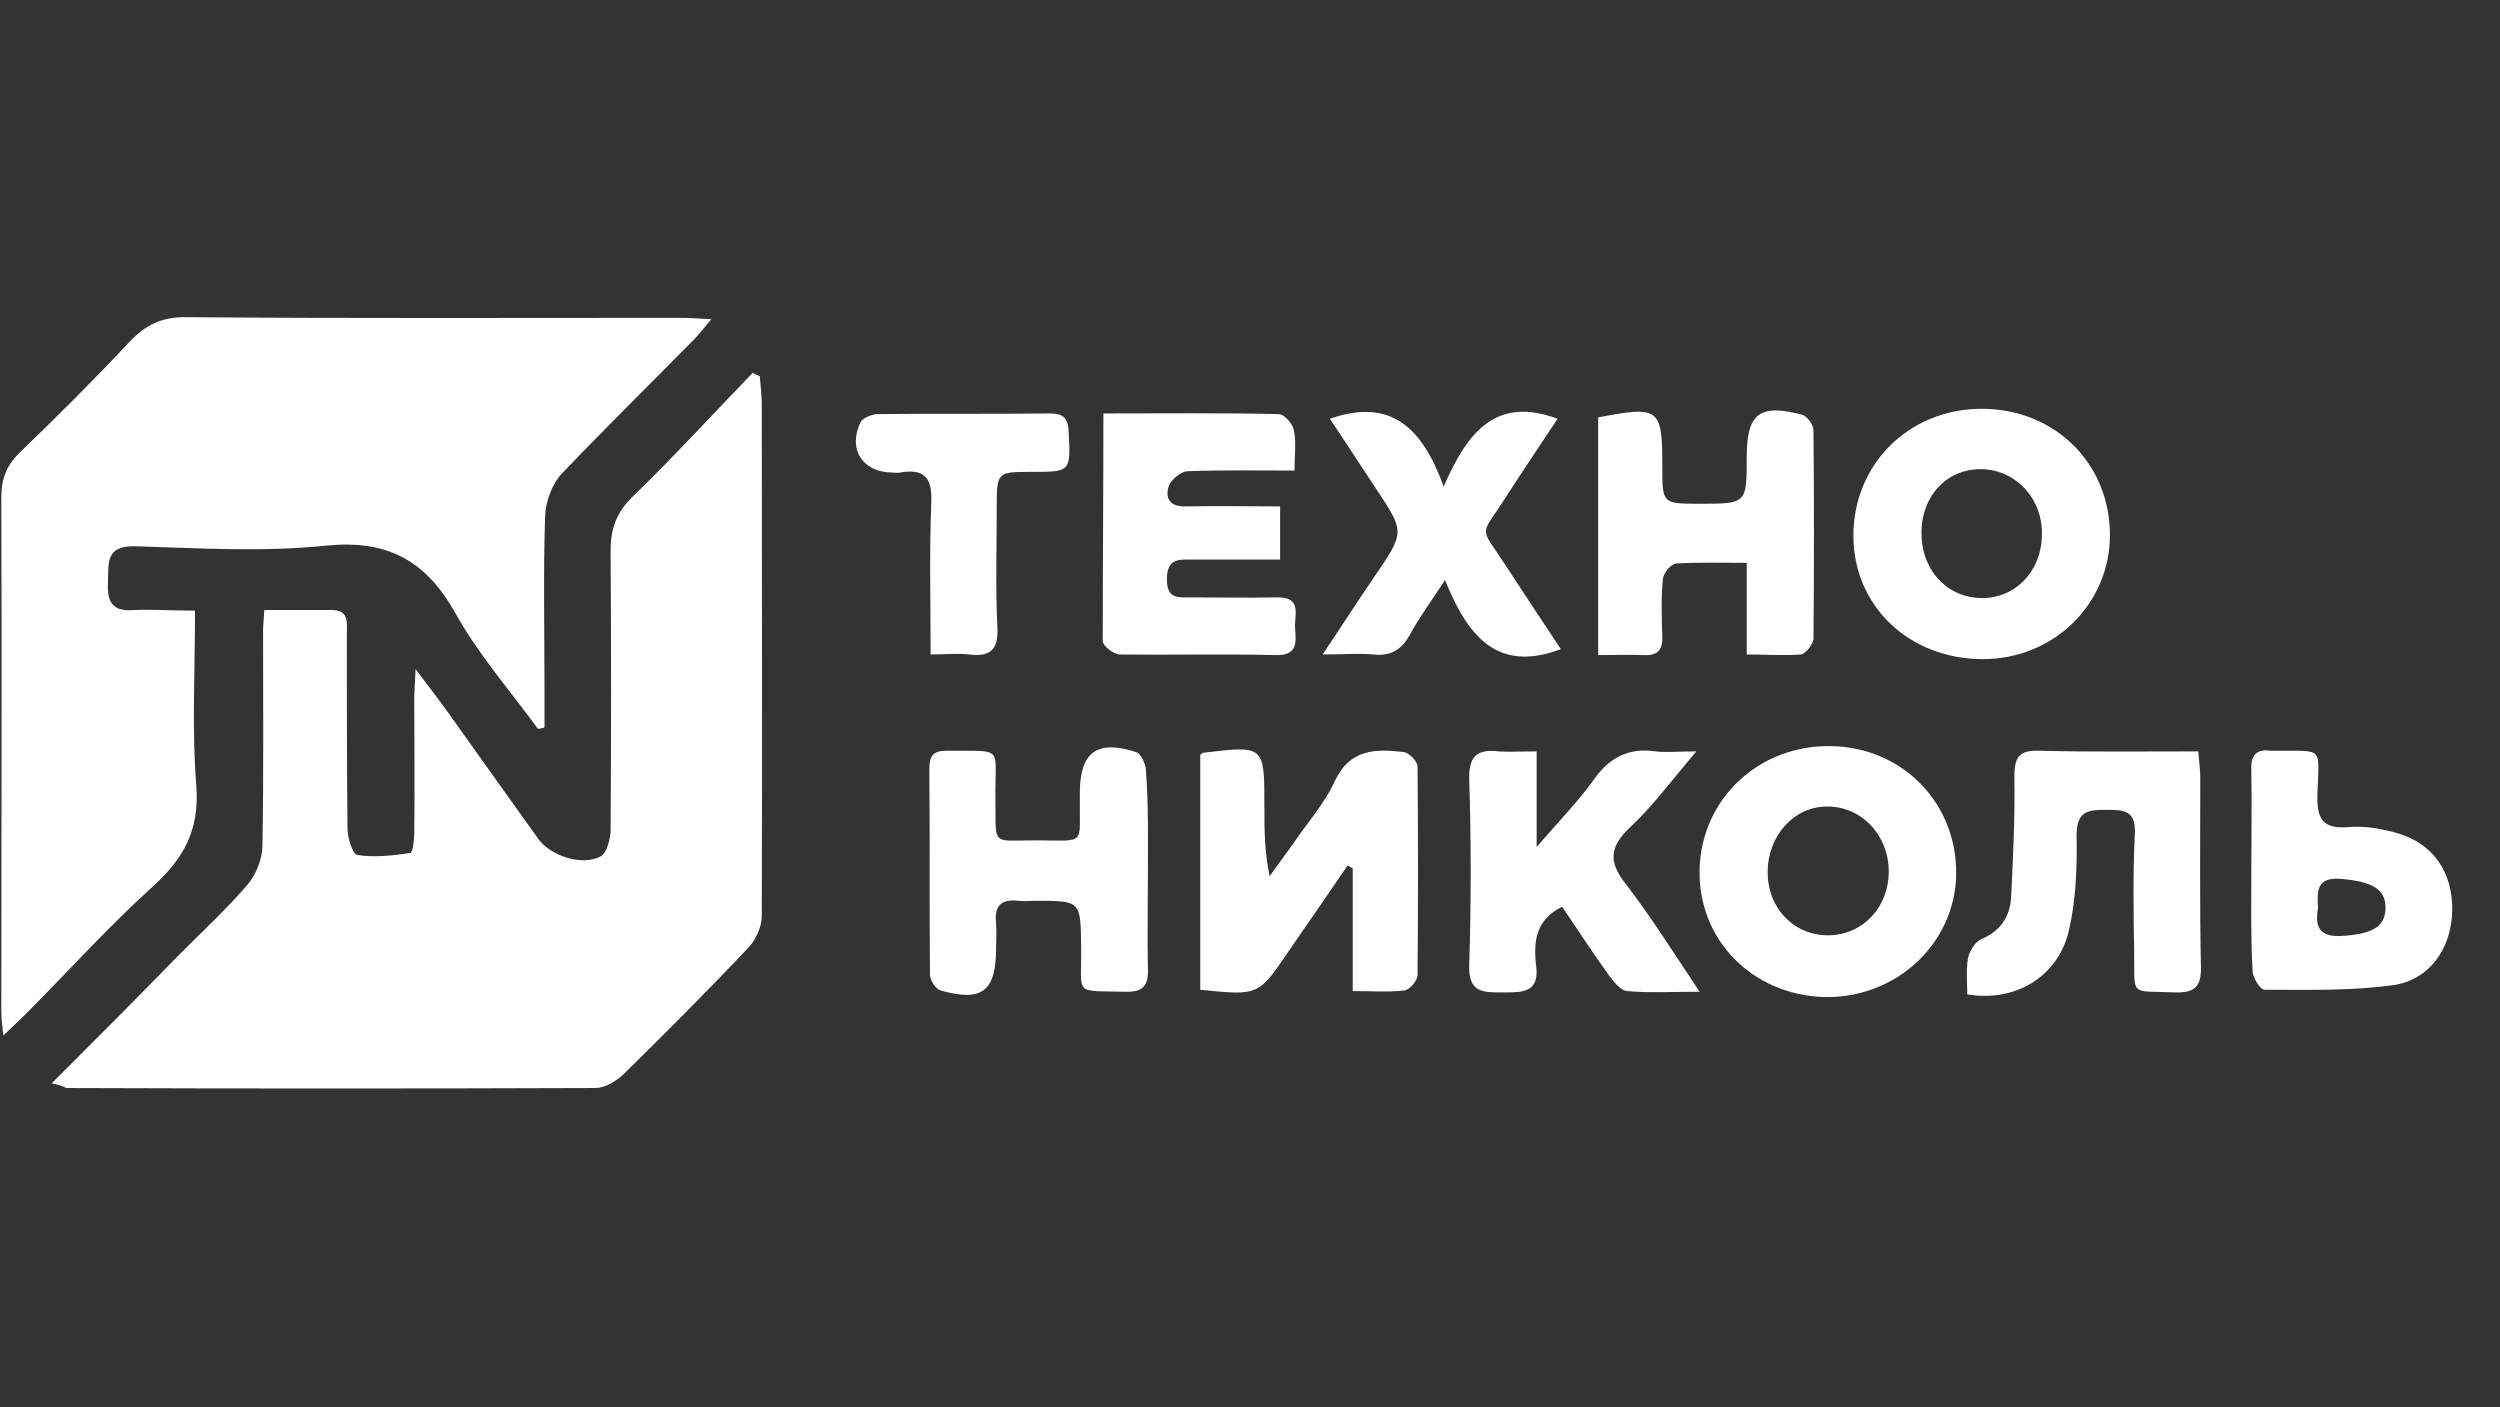 <?xml version="1.0" encoding="UTF-8"?> <svg xmlns="http://www.w3.org/2000/svg" width="167" height="94" viewBox="0 0 167 94" fill="none"><rect x="0" y="0" width="167" height="94" fill="#333333" stroke="none"/><path d="M3.453 72.369C6.426 69.397 9.136 66.692 11.803 63.942C13.377 62.345 15.038 60.837 16.524 59.108C17.093 58.442 17.53 57.378 17.53 56.491C17.617 51.745 17.574 46.956 17.574 42.21C17.574 41.767 17.617 41.367 17.661 40.746C19.235 40.746 20.678 40.746 22.12 40.746C23.344 40.746 23.169 41.589 23.169 42.388C23.169 46.69 23.169 51.036 23.213 55.338C23.213 55.959 23.563 57.068 23.869 57.112C25.006 57.289 26.23 57.156 27.41 56.979C27.585 56.934 27.672 56.092 27.672 55.604C27.716 52.677 27.672 49.75 27.672 46.823C27.672 46.29 27.716 45.758 27.76 44.694C28.94 46.246 29.814 47.399 30.645 48.597C32.394 51.036 34.142 53.52 35.935 56.003C36.766 57.201 38.908 57.866 40.132 57.201C40.525 56.979 40.744 56.136 40.788 55.56C40.831 49.306 40.831 43.053 40.788 36.799C40.788 35.291 41.181 34.227 42.274 33.163C45.028 30.502 47.607 27.663 50.274 24.913C50.449 25.002 50.58 25.046 50.755 25.135C50.799 25.756 50.886 26.377 50.886 26.998C50.886 38.396 50.93 49.794 50.886 61.192C50.886 61.858 50.536 62.7 50.056 63.232C47.301 66.159 44.46 68.998 41.618 71.792C41.137 72.236 40.394 72.679 39.782 72.679C27.978 72.723 16.218 72.723 4.415 72.679C4.284 72.59 4.065 72.502 3.453 72.369Z" fill="white"></path><path d="M13.027 40.791C13.027 44.916 12.809 48.73 13.115 52.499C13.333 55.427 12.284 57.334 10.229 59.196C7.344 61.813 4.721 64.696 1.967 67.49C1.486 67.978 0.961 68.466 0.218 69.175C0.131 68.377 0.087 67.933 0.087 67.446C0.087 56.047 0.131 44.649 0.087 33.251C0.087 31.965 0.437 31.078 1.355 30.191C3.847 27.796 6.295 25.357 8.656 22.829C9.749 21.676 10.885 21.143 12.503 21.188C23.476 21.277 34.449 21.232 45.422 21.232C45.99 21.232 46.602 21.277 47.52 21.321C46.996 21.942 46.69 22.341 46.296 22.74C43.367 25.712 40.394 28.639 37.509 31.655C36.897 32.32 36.46 33.473 36.416 34.404C36.285 38.263 36.372 42.166 36.372 46.024C36.372 46.867 36.372 47.71 36.372 48.597C36.241 48.641 36.066 48.685 35.935 48.685C34.055 46.113 31.957 43.718 30.427 40.968C28.46 37.465 25.924 36.045 21.815 36.444C17.618 36.888 13.29 36.622 9.049 36.489C7.038 36.444 7.257 37.598 7.213 38.884C7.126 40.347 7.606 40.88 9.049 40.746C10.229 40.702 11.497 40.791 13.027 40.791Z" fill="white"></path><path d="M90.363 66.204C90.363 63.277 90.363 60.616 90.363 57.999C90.232 57.955 90.144 57.866 90.013 57.822C89.532 58.531 89.008 59.285 88.527 59.995C87.696 61.192 86.909 62.345 86.079 63.543C84.068 66.514 84.068 66.514 80.177 66.115C80.177 60.882 80.177 55.604 80.177 50.415C80.308 50.326 80.352 50.282 80.395 50.282C84.461 49.794 84.461 49.794 84.461 53.83C84.461 55.338 84.461 56.89 84.811 58.531C85.335 57.822 85.86 57.068 86.385 56.358C87.303 54.983 88.439 53.741 89.139 52.233C90.144 50.016 91.893 50.016 93.773 50.238C94.123 50.282 94.691 50.859 94.691 51.213C94.735 55.87 94.735 60.483 94.691 65.139C94.691 65.494 94.166 66.115 93.817 66.16C92.767 66.293 91.674 66.204 90.363 66.204Z" fill="white"></path><path d="M123.807 35.779C123.807 31.034 127.479 27.353 132.288 27.308C137.228 27.264 140.944 30.945 140.944 35.735C140.944 40.347 137.184 44.029 132.463 44.029C127.523 44.029 123.807 40.48 123.807 35.779ZM128.354 35.513C128.31 37.997 129.971 39.859 132.244 39.948C134.561 40.037 136.354 38.218 136.398 35.779C136.485 33.384 134.736 31.433 132.463 31.344C130.146 31.256 128.397 33.029 128.354 35.513Z" fill="white"></path><path d="M121.883 66.603C117.031 66.47 113.402 62.745 113.533 58.043C113.665 53.342 117.512 49.75 122.321 49.839C127.13 49.927 130.758 53.697 130.671 58.443C130.583 63.055 126.649 66.692 121.883 66.603ZM122.189 62.478C124.463 62.434 126.211 60.571 126.168 58.132C126.124 55.737 124.332 53.874 122.058 53.874C119.829 53.874 118.08 55.826 118.08 58.265C118.08 60.704 119.872 62.523 122.189 62.478Z" fill="white"></path><path d="M116.681 43.718C116.681 41.589 116.681 39.682 116.681 37.598C114.976 37.598 113.446 37.553 111.96 37.642C111.61 37.686 111.129 38.263 111.085 38.662C110.954 39.904 110.998 41.19 111.042 42.476C111.085 43.407 110.736 43.807 109.817 43.762C108.856 43.718 107.85 43.762 106.757 43.762C106.757 38.396 106.757 33.118 106.757 27.885C110.867 27.087 111.042 27.264 111.042 31.167C111.042 33.65 111.042 33.65 113.533 33.65C116.681 33.65 116.681 33.65 116.681 30.546C116.681 27.619 117.512 26.953 120.397 27.707C120.703 27.796 121.14 28.373 121.14 28.727C121.184 33.384 121.184 37.997 121.14 42.654C121.14 43.008 120.616 43.674 120.31 43.718C119.129 43.807 117.993 43.718 116.681 43.718Z" fill="white"></path><path d="M73.707 27.619C77.817 27.619 81.62 27.574 85.424 27.663C85.773 27.663 86.342 28.284 86.429 28.727C86.604 29.526 86.473 30.369 86.473 31.433C83.981 31.433 81.664 31.389 79.347 31.477C78.91 31.477 78.254 32.01 78.079 32.453C77.773 33.384 78.254 33.872 79.259 33.828C81.314 33.783 83.369 33.828 85.511 33.828C85.511 35.07 85.511 36.134 85.511 37.376C83.544 37.376 81.62 37.376 79.653 37.376C78.735 37.376 77.948 37.287 77.948 38.706C77.948 40.037 78.735 39.904 79.565 39.904C81.489 39.904 83.369 39.948 85.292 39.904C87.041 39.86 86.429 41.146 86.516 41.988C86.56 42.831 86.735 43.762 85.292 43.762C81.795 43.674 78.298 43.762 74.8 43.718C74.407 43.718 73.664 43.142 73.664 42.831C73.664 37.819 73.707 32.852 73.707 27.619Z" fill="white"></path><path d="M76.68 58.265C76.68 60.438 76.636 62.567 76.68 64.74C76.724 65.894 76.287 66.293 75.15 66.248C71.653 66.16 72.265 66.559 72.221 63.232C72.177 60.172 72.221 60.172 69.161 60.172C68.767 60.172 68.374 60.217 68.024 60.172C66.844 60.039 66.407 60.527 66.538 61.68C66.581 62.212 66.538 62.789 66.538 63.321C66.538 66.204 65.62 66.958 62.822 66.16C62.516 66.071 62.122 65.494 62.122 65.095C62.078 60.527 62.122 55.915 62.079 51.346C62.079 50.504 62.341 50.149 63.215 50.149C67.15 50.193 66.45 49.75 66.494 53.298C66.538 56.58 66.144 56.136 69.248 56.136C72.614 56.136 72.09 56.535 72.133 53.298C72.133 53.209 72.133 53.076 72.133 52.987C72.133 50.238 73.27 49.395 75.893 50.238C76.199 50.326 76.549 51.036 76.549 51.48C76.724 53.741 76.68 56.003 76.68 58.265Z" fill="white"></path><path d="M131.414 66.426C131.414 65.627 131.327 64.829 131.458 64.031C131.546 63.543 131.939 62.922 132.332 62.745C133.6 62.212 134.256 61.281 134.343 59.95C134.475 57.245 134.606 54.54 134.562 51.834C134.562 50.548 134.912 50.105 136.223 50.149C139.721 50.238 143.174 50.193 146.847 50.193C146.89 50.859 146.978 51.391 146.978 51.923C146.978 56.136 146.934 60.305 147.021 64.519C147.065 65.894 146.628 66.337 145.273 66.293C142.213 66.16 142.606 66.647 142.562 63.543C142.519 60.926 142.475 58.354 142.606 55.737C142.693 54.141 141.907 54.096 140.726 54.096C139.502 54.096 138.715 54.141 138.715 55.826C138.759 57.955 138.671 60.172 138.191 62.212C137.447 65.273 134.606 66.958 131.414 66.426Z" fill="white"></path><path d="M102.648 50.193C102.648 52.322 102.648 54.185 102.648 56.58C104.135 54.85 105.402 53.564 106.452 52.1C107.501 50.592 108.812 49.927 110.605 50.193C111.348 50.282 112.091 50.193 113.315 50.193C111.654 52.145 110.386 53.874 108.856 55.294C107.413 56.669 107.501 57.688 108.681 59.152C110.342 61.325 111.785 63.632 113.534 66.248C111.654 66.248 110.168 66.337 108.681 66.204C108.244 66.159 107.807 65.583 107.501 65.184C106.408 63.676 105.402 62.124 104.353 60.571C102.604 61.414 102.43 62.878 102.604 64.43C102.867 66.293 101.774 66.293 100.462 66.293C99.107 66.293 98.058 66.381 98.145 64.385C98.276 60.305 98.276 56.181 98.145 52.1C98.102 50.548 98.626 50.016 100.113 50.193C100.812 50.238 101.599 50.193 102.648 50.193Z" fill="white"></path><path d="M88.832 27.973C92.898 26.554 94.997 28.55 96.439 32.497C98.057 28.772 99.98 26.465 104.046 27.973C102.909 29.703 101.729 31.433 100.592 33.207C98.844 35.957 98.8 35.025 100.549 37.731C101.773 39.593 102.997 41.456 104.265 43.363C100.024 44.96 98.057 42.52 96.527 38.751C95.565 40.214 94.822 41.234 94.21 42.343C93.641 43.407 92.898 43.851 91.718 43.718C90.756 43.629 89.794 43.718 88.352 43.718C89.663 41.767 90.712 40.126 91.805 38.529C93.86 35.513 93.86 35.557 91.849 32.542C90.844 31.034 89.882 29.526 88.832 27.973Z" fill="white"></path><path d="M150.388 58.265C150.388 56.003 150.431 53.741 150.388 51.48C150.344 50.459 150.694 50.016 151.699 50.149C151.743 50.149 151.787 50.149 151.874 50.149C155.328 50.193 154.89 49.75 154.803 53.12C154.759 54.806 155.24 55.382 156.901 55.249C157.907 55.161 158.956 55.338 159.962 55.604C162.497 56.269 163.853 58.221 163.809 60.837C163.765 63.321 162.322 65.45 159.874 65.805C157.033 66.204 154.104 66.115 151.262 66.115C151 66.115 150.475 65.317 150.475 64.873C150.344 62.7 150.388 60.483 150.388 58.265ZM154.847 60.66C154.628 61.858 154.89 62.611 156.421 62.523C158.432 62.39 159.306 61.946 159.35 60.705C159.393 59.374 158.432 58.886 156.377 58.709C154.759 58.576 154.759 59.507 154.847 60.66Z" fill="white"></path><path d="M62.165 43.718C62.165 40.17 62.078 36.888 62.209 33.606C62.297 31.832 61.684 31.3 60.111 31.566C59.936 31.61 59.805 31.566 59.63 31.566C57.619 31.566 56.613 30.014 57.488 28.195C57.619 27.929 58.187 27.707 58.537 27.663C62.384 27.619 66.275 27.663 70.122 27.619C71.04 27.619 71.346 27.929 71.39 28.86C71.521 31.521 71.521 31.521 68.942 31.521C66.581 31.521 66.581 31.521 66.581 33.961C66.581 36.622 66.493 39.283 66.624 41.9C66.712 43.407 66.144 43.895 64.745 43.718C63.958 43.629 63.127 43.718 62.165 43.718Z" fill="white"></path></svg> 